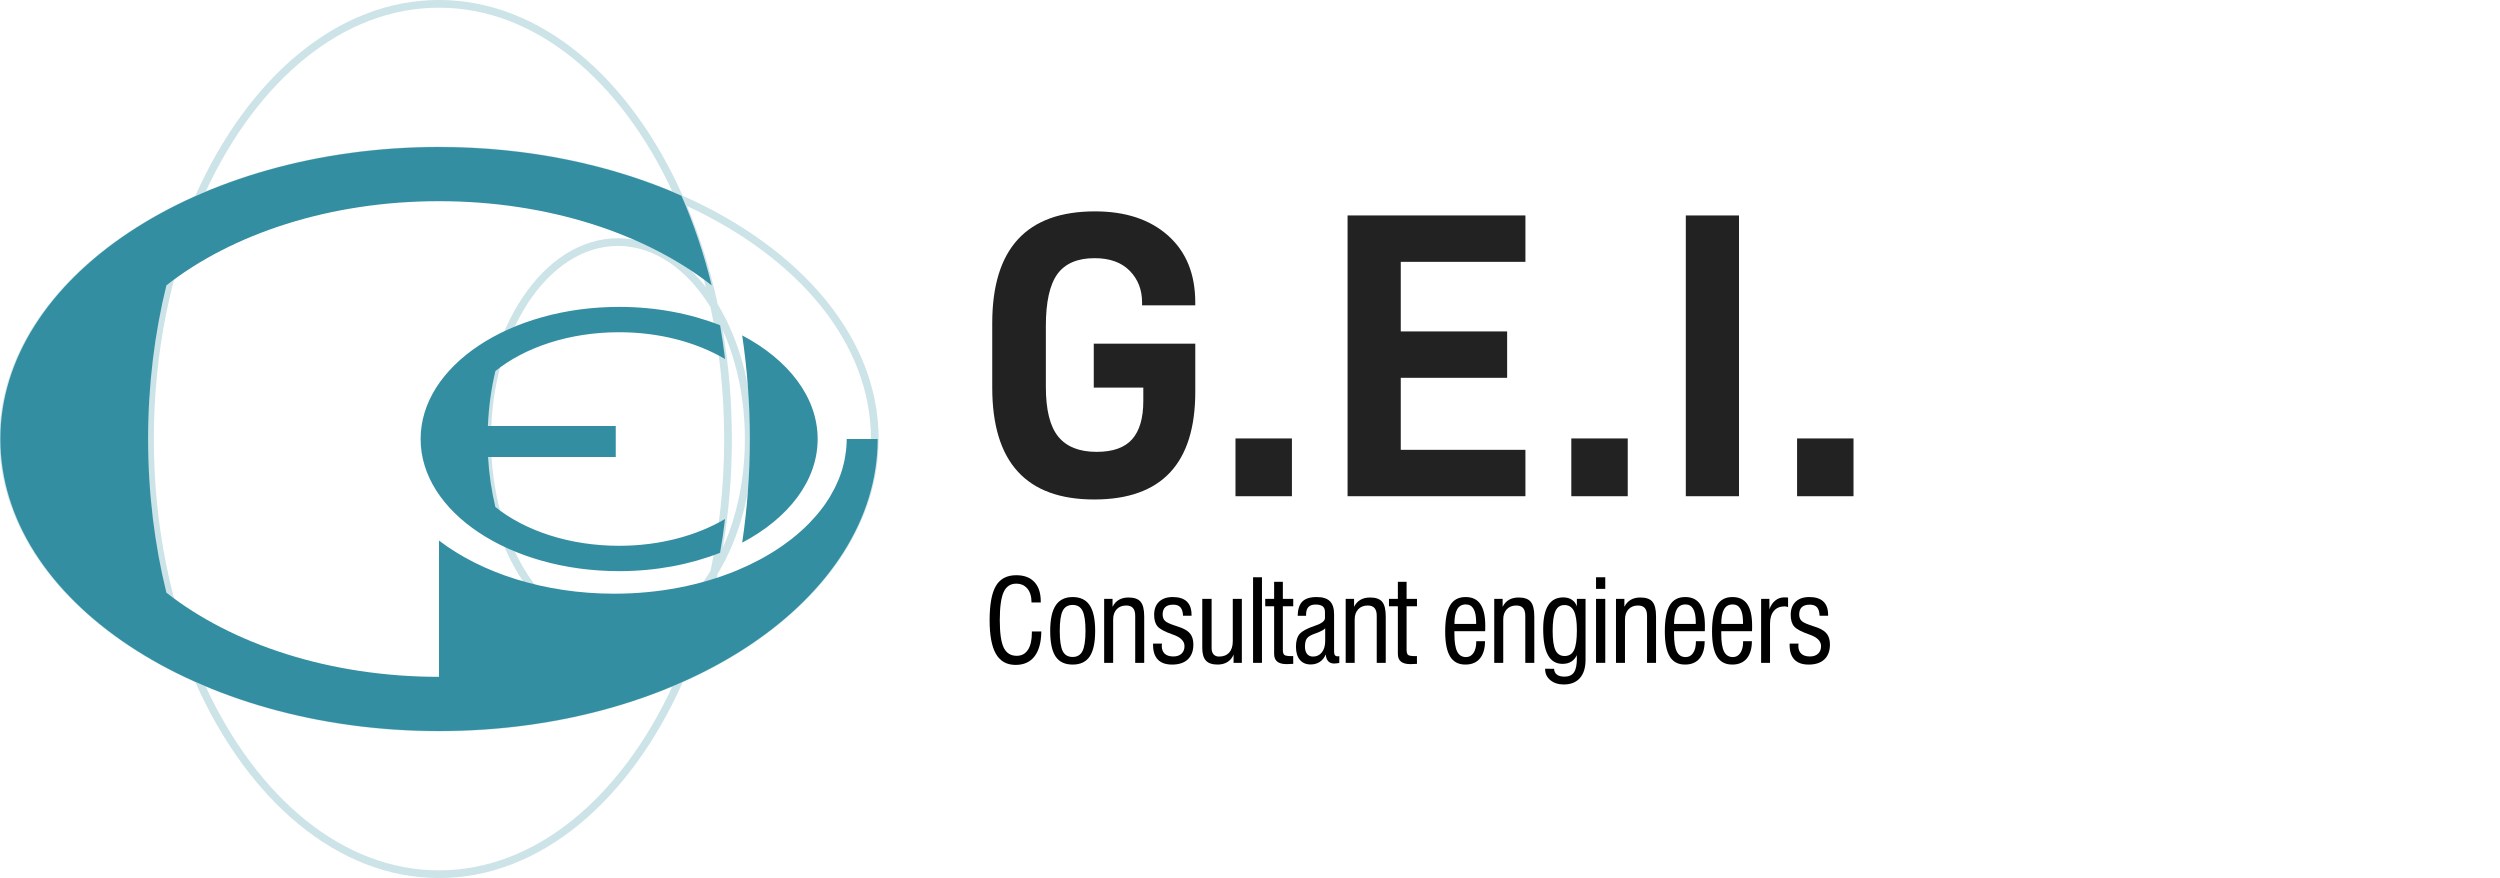 <?xml version="1.0" encoding="utf-8"?>
<!-- Generator: Adobe Illustrator 16.0.0, SVG Export Plug-In . SVG Version: 6.00 Build 0)  -->
<!DOCTYPE svg PUBLIC "-//W3C//DTD SVG 1.1//EN" "http://www.w3.org/Graphics/SVG/1.1/DTD/svg11.dtd">
<svg version="1.1" id="Calque_1" xmlns="http://www.w3.org/2000/svg" xmlns:xlink="http://www.w3.org/1999/xlink" x="0px" y="0px"
	 width="307.5px" height="108px" viewBox="0 0 307.5 108" enable-background="new 0 0 307.5 108" xml:space="preserve">
<g opacity="0.25">
	<g>
		<path fill="#338EA2" d="M108.074,54c0-12.467-9.586-23.468-24.107-29.925C77.501,9.572,66.483,0,53.999,0
			C41.516,0,30.498,9.572,24.033,24.075C9.511,30.531-0.074,41.533-0.074,54c0,12.466,9.585,23.468,24.107,29.925
			C30.498,98.43,41.517,108,53.999,108c12.483-0.001,23.501-9.572,29.968-24.075C98.488,77.468,108.074,66.466,108.074,54
			 M53.999,0.945c11.848,0,22.334,8.938,28.688,22.584c-8.321-3.48-18.153-5.501-28.688-5.501c-10.532,0-20.364,2.021-28.687,5.5
			C31.666,9.884,42.153,0.945,53.999,0.945 M89.075,53.999c0,5.661-0.595,11.112-1.686,16.233
			c-2.851,4.621-6.897,7.518-11.381,7.518c-8.609,0-15.613-10.652-15.613-23.75c0-13.097,7.004-23.75,15.613-23.75
			c4.483,0,8.53,2.896,11.381,7.517C88.479,42.886,89.075,48.338,89.075,53.999 M88.902,40.625
			c1.714,3.812,2.718,8.417,2.718,13.374s-1.004,9.563-2.718,13.374c0.729-4.277,1.119-8.76,1.119-13.374
			C90.021,49.384,89.633,44.904,88.902,40.625 M76.009,29.304c-9.131,0-16.561,11.079-16.561,24.696s7.43,24.695,16.561,24.695
			c4.133,0,7.913-2.274,10.816-6.021c-0.932,3.732-2.132,7.265-3.567,10.542c-8.397,3.667-18.453,5.809-29.259,5.809
			c-10.805,0-20.86-2.142-29.257-5.809C21.069,74.831,18.924,64.788,18.924,54s2.146-20.832,5.818-29.218
			c8.396-3.666,18.452-5.81,29.257-5.81c10.806,0,20.861,2.144,29.259,5.811c1.435,3.278,2.636,6.809,3.566,10.54
			C83.922,31.577,80.141,29.304,76.009,29.304 M0.871,54c0-11.83,8.952-22.303,22.615-28.647C20.001,33.663,17.978,43.48,17.978,54
			c0,10.52,2.023,20.337,5.508,28.646C9.823,76.303,0.871,65.831,0.871,54 M53.999,107.055c-11.846,0-22.334-8.939-28.687-22.584
			c8.322,3.48,18.154,5.5,28.687,5.5s20.365-2.02,28.687-5.5C76.332,98.113,65.847,107.055,53.999,107.055 M84.514,82.646
			c1.57-3.746,2.845-7.799,3.769-12.088c2.662-4.384,4.286-10.193,4.286-16.562c0-6.366-1.624-12.176-4.286-16.561
			c-0.924-4.287-2.198-8.339-3.769-12.085c13.663,6.346,22.614,16.82,22.614,28.649C107.128,65.83,98.177,76.303,84.514,82.646"/>
	</g>
</g>
<path fill="#338EA2" d="M104.146,53.999C104.146,54,104.146,54,104.146,53.999c0,0.389-0.023,0.771-0.057,1.151
	c-0.012,0.115-0.025,0.229-0.039,0.344c-0.032,0.273-0.074,0.546-0.123,0.816c-0.021,0.119-0.043,0.238-0.066,0.354
	c-0.065,0.312-0.143,0.614-0.229,0.919c-0.018,0.064-0.032,0.127-0.051,0.189c-0.112,0.369-0.239,0.731-0.383,1.092
	c-0.032,0.084-0.071,0.164-0.105,0.248c-0.118,0.281-0.244,0.558-0.379,0.832c-0.05,0.101-0.1,0.203-0.154,0.3
	c-0.146,0.282-0.302,0.562-0.468,0.836c-0.041,0.065-0.079,0.135-0.121,0.202c-0.218,0.349-0.448,0.691-0.694,1.031
	c-0.017,0.02-0.033,0.041-0.049,0.062c-0.229,0.312-0.474,0.615-0.728,0.917c-0.06,0.07-0.121,0.141-0.181,0.209
	c-0.234,0.268-0.475,0.532-0.727,0.792c-0.052,0.054-0.104,0.108-0.157,0.162c-0.625,0.631-1.304,1.235-2.034,1.812
	c-0.045,0.035-0.091,0.068-0.135,0.104c-0.328,0.256-0.668,0.505-1.015,0.747c-0.055,0.039-0.108,0.075-0.161,0.112
	c-0.805,0.554-1.655,1.072-2.553,1.557c-0.001,0.002-0.005,0.004-0.006,0.005c-0.438,0.233-0.882,0.457-1.337,0.675
	c-0.055,0.026-0.109,0.055-0.165,0.079c-0.453,0.213-0.915,0.417-1.385,0.614c-4.381,1.813-9.549,2.865-15.088,2.865
	c-8.604,0-16.315-2.532-21.557-6.535v16.761c-13.444,0-25.471-4.022-33.533-10.353c-1.449-5.885-2.25-12.248-2.25-18.898
	c0-6.652,0.802-13.017,2.251-18.902C28.53,28.769,40.555,24.746,54,24.746c13.447,0,25.475,4.023,33.536,10.358
	c-0.962-3.911-2.212-7.608-3.715-11.03C75.277,20.293,65.027,18.088,54,18.088C24.2,18.087,0.044,34.166,0.044,54
	C0.044,73.833,24.2,89.913,54,89.913c29.799,0,53.955-16.08,53.955-35.913L104.146,53.999z M51.736,54
	c0,8.977,10.932,16.251,24.418,16.251c4.534,0,8.776-0.825,12.417-2.26c0.24-1.363,0.441-2.75,0.61-4.152
	c-3.477,2.041-8.025,3.294-13.027,3.294c-6.13,0-11.607-1.859-15.228-4.777c-0.465-1.944-0.772-4.004-0.9-6.144h15.711v-3.81h-15.73
	c0.104-2.36,0.417-4.631,0.927-6.764c3.62-2.916,9.096-4.773,15.221-4.773c5.003,0,9.551,1.254,13.028,3.296
	c-0.17-1.403-0.371-2.791-0.611-4.154c-3.641-1.434-7.882-2.259-12.417-2.259C62.668,37.748,51.736,45.023,51.736,54 M100.571,54
	c0-5.171-3.631-9.772-9.282-12.748c0.609,4.102,0.943,8.364,0.943,12.746s-0.333,8.646-0.943,12.749
	C96.94,63.771,100.571,59.169,100.571,54"/>
<path fill="#222222" d="M122.046,47.672c0,9.176,4.179,13.764,12.537,13.764c8.291,0,12.438-4.422,12.438-13.263v-5.906h-12.487
	v5.405h6.093v1.651c0,2.102-0.458,3.669-1.373,4.704c-0.915,1.034-2.371,1.552-4.37,1.552c-2.131,0-3.704-0.625-4.72-1.877
	c-1.018-1.25-1.523-3.294-1.523-6.131v-7.458c0-2.97,0.475-5.105,1.422-6.407c0.951-1.3,2.475-1.951,4.57-1.951
	c1.866,0,3.305,0.516,4.32,1.551c1.018,1.034,1.523,2.334,1.523,3.904v0.35h6.543v-0.35c0-3.504-1.117-6.248-3.347-8.233
	c-2.231-1.986-5.228-2.978-8.989-2.978c-8.426,0-12.638,4.588-12.638,13.763V47.672L122.046,47.672z"/>
<rect x="151.965" y="53.928" fill="#222222" width="6.941" height="7.107"/>
<polygon fill="#222222" points="172.294,32.207 187.627,32.207 187.627,26.5 165.751,26.5 165.751,61.034 187.627,61.034 
	187.627,55.329 172.294,55.329 172.294,46.471 185.378,46.471 185.378,40.766 172.294,40.766 "/>
<rect x="193.271" y="53.928" fill="#222222" width="6.941" height="7.107"/>
<rect x="207.355" y="26.501" fill="#222222" width="6.543" height="34.533"/>
<rect x="221.041" y="53.928" fill="#222222" width="6.941" height="7.107"/>
<g>
	<path d="M126.92,77.668h1.162c-0.014,1.335-0.291,2.354-0.831,3.06c-0.54,0.703-1.318,1.056-2.334,1.056
		c-1.084,0-1.888-0.448-2.41-1.343c-0.522-0.896-0.783-2.278-0.783-4.146c0-1.95,0.259-3.362,0.776-4.234
		c0.517-0.873,1.353-1.31,2.505-1.31c0.961,0,1.703,0.279,2.225,0.837c0.522,0.559,0.783,1.353,0.783,2.383v0.13h-1.135
		c0-0.72-0.169-1.285-0.506-1.695c-0.338-0.41-0.798-0.615-1.381-0.615c-0.715,0-1.23,0.348-1.545,1.042
		c-0.314,0.695-0.472,1.85-0.472,3.463c0,1.577,0.162,2.699,0.485,3.367c0.324,0.667,0.857,1.001,1.6,1.001
		c0.597,0,1.056-0.245,1.377-0.735c0.321-0.489,0.482-1.188,0.482-2.095V77.668z"/>
	<path d="M129.174,77.6c0-1.413,0.227-2.46,0.681-3.142c0.453-0.681,1.147-1.021,2.081-1.021c0.948,0,1.646,0.337,2.096,1.012
		c0.448,0.675,0.673,1.725,0.673,3.151s-0.223,2.474-0.67,3.142c-0.446,0.667-1.146,1.001-2.099,1.001
		c-0.957,0-1.656-0.331-2.099-0.995C129.396,80.085,129.174,79.035,129.174,77.6z M130.35,77.6c0,1.176,0.121,2.004,0.362,2.485
		c0.242,0.48,0.649,0.721,1.224,0.721c0.565,0,0.97-0.245,1.214-0.734c0.243-0.49,0.365-1.314,0.365-2.472
		c0-1.167-0.122-1.99-0.365-2.472c-0.244-0.48-0.648-0.721-1.214-0.721c-0.569,0-0.977,0.238-1.22,0.715
		C130.472,75.598,130.35,76.424,130.35,77.6z"/>
	<path d="M135.811,81.53v-7.868h1.032v0.978c0.191-0.383,0.451-0.67,0.779-0.861s0.727-0.287,1.196-0.287
		c0.692,0,1.186,0.176,1.479,0.526s0.441,0.955,0.441,1.812v5.701h-1.107v-5.783c0-0.429-0.092-0.747-0.273-0.957
		c-0.183-0.21-0.461-0.314-0.834-0.314c-0.492,0-0.883,0.155-1.173,0.465c-0.289,0.31-0.434,0.729-0.434,1.258v5.332H135.811z"/>
	<path d="M141.832,79.165h1.094c0,0.009-0.003,0.022-0.007,0.041c-0.014,0.101-0.021,0.176-0.021,0.226
		c0,0.429,0.122,0.754,0.365,0.978c0.244,0.224,0.599,0.335,1.063,0.335c0.424,0,0.758-0.114,1.001-0.342
		c0.244-0.228,0.366-0.538,0.366-0.93c0-0.62-0.477-1.094-1.429-1.422l-0.021-0.007c-0.957-0.333-1.577-0.663-1.859-0.991
		c-0.283-0.328-0.424-0.805-0.424-1.429c0-0.688,0.201-1.225,0.604-1.609c0.403-0.386,0.965-0.578,1.686-0.578
		c0.766,0,1.342,0.185,1.729,0.554c0.387,0.369,0.581,0.914,0.581,1.634v0.109h-1.046c-0.023-0.474-0.13-0.819-0.321-1.035
		c-0.191-0.217-0.49-0.325-0.896-0.325c-0.429,0-0.751,0.102-0.968,0.304c-0.216,0.203-0.324,0.505-0.324,0.906
		c0,0.178,0.028,0.337,0.085,0.479c0.058,0.142,0.141,0.255,0.25,0.342c0.2,0.173,0.599,0.355,1.196,0.547
		c0.318,0.101,0.564,0.185,0.738,0.253c0.542,0.21,0.93,0.476,1.162,0.796c0.232,0.322,0.349,0.747,0.349,1.275
		c0,0.788-0.227,1.396-0.681,1.825c-0.453,0.429-1.1,0.643-1.938,0.643c-0.771,0-1.353-0.204-1.747-0.612
		c-0.394-0.407-0.591-1.008-0.591-1.801V79.165z"/>
	<path d="M151.729,81.53v-1.025c-0.155,0.396-0.402,0.702-0.742,0.916c-0.339,0.214-0.746,0.321-1.22,0.321
		c-0.656,0-1.135-0.162-1.436-0.485s-0.451-0.839-0.451-1.545v-6.05h1.148v6.077c0,0.323,0.081,0.574,0.243,0.752
		c0.161,0.178,0.388,0.267,0.68,0.267c0.528,0,0.941-0.164,1.237-0.492s0.444-0.788,0.444-1.381v-5.223h1.114v7.868H151.729z"/>
	<path d="M154.127,81.53V71.003h1.094V81.53H154.127z"/>
	<path d="M157.79,79.903c0,0.328,0.06,0.543,0.178,0.646c0.118,0.102,0.401,0.153,0.848,0.153c0.06,0,0.108-0.001,0.147-0.003
		c0.038-0.003,0.071-0.006,0.099-0.011l0.007,0.964c-0.068,0.005-0.159,0.009-0.273,0.014c-0.282,0.014-0.463,0.021-0.54,0.021
		c-0.52,0-0.905-0.104-1.159-0.312c-0.252-0.207-0.379-0.521-0.379-0.939v-5.865h-1.094v-0.909h1.094v-2.099h1.073v2.099h1.278
		v0.909h-1.278V79.903z"/>
	<path d="M164.733,81.544c-0.137,0.022-0.256,0.04-0.359,0.051c-0.102,0.012-0.196,0.018-0.283,0.018
		c-0.31,0-0.554-0.098-0.731-0.294s-0.273-0.474-0.287-0.834c-0.169,0.401-0.412,0.709-0.731,0.923s-0.697,0.321-1.135,0.321
		c-0.569,0-1.013-0.191-1.33-0.574c-0.316-0.383-0.475-0.921-0.475-1.613c0-0.679,0.146-1.196,0.441-1.552
		c0.293-0.355,0.928-0.697,1.903-1.025l0.021-0.007c0.802-0.269,1.203-0.583,1.203-0.943v-0.725c0-0.323-0.092-0.56-0.277-0.708
		c-0.184-0.147-0.479-0.222-0.885-0.222c-0.392,0-0.684,0.103-0.875,0.308s-0.287,0.52-0.287,0.943v0.137h-1.032
		c0.014-0.802,0.205-1.388,0.574-1.757s0.952-0.554,1.75-0.554c0.747,0,1.293,0.17,1.638,0.51c0.344,0.339,0.516,0.876,0.516,1.609
		v4.601c0,0.205,0.036,0.353,0.109,0.44c0.073,0.09,0.191,0.134,0.355,0.134c0.032,0,0.082-0.007,0.15-0.021
		c0.009,0,0.019-0.002,0.027-0.007V81.544z M162.997,77.285c-0.173,0.191-0.556,0.395-1.148,0.608
		c-0.05,0.019-0.087,0.032-0.109,0.041c-0.511,0.178-0.843,0.378-0.998,0.602s-0.232,0.554-0.232,0.991
		c0,0.392,0.087,0.695,0.26,0.909s0.417,0.321,0.731,0.321c0.456,0,0.819-0.173,1.091-0.52c0.271-0.347,0.406-0.812,0.406-1.395
		V77.285z"/>
	<path d="M165.519,81.53v-7.868h1.032v0.978c0.191-0.383,0.451-0.67,0.779-0.861s0.727-0.287,1.196-0.287
		c0.692,0,1.187,0.176,1.479,0.526c0.295,0.351,0.441,0.955,0.441,1.812v5.701h-1.107v-5.783c0-0.429-0.091-0.747-0.273-0.957
		s-0.46-0.314-0.834-0.314c-0.492,0-0.883,0.155-1.172,0.465c-0.29,0.31-0.435,0.729-0.435,1.258v5.332H165.519z"/>
	<path d="M173.009,79.903c0,0.328,0.06,0.543,0.178,0.646c0.118,0.102,0.401,0.153,0.848,0.153c0.06,0,0.108-0.001,0.147-0.003
		c0.038-0.003,0.071-0.006,0.099-0.011l0.007,0.964c-0.068,0.005-0.159,0.009-0.273,0.014c-0.282,0.014-0.463,0.021-0.54,0.021
		c-0.52,0-0.905-0.104-1.159-0.312c-0.252-0.207-0.379-0.521-0.379-0.939v-5.865h-1.094v-0.909h1.094v-2.099h1.073v2.099h1.278
		v0.909h-1.278V79.903z"/>
	<path d="M181.579,78.871h1.08c-0.009,0.93-0.222,1.641-0.64,2.133c-0.416,0.492-1.01,0.738-1.78,0.738
		c-0.848,0-1.474-0.33-1.876-0.991c-0.404-0.661-0.605-1.684-0.605-3.069c0-1.468,0.201-2.542,0.605-3.224
		c0.402-0.681,1.037-1.021,1.903-1.021c0.815,0,1.423,0.289,1.821,0.868c0.399,0.579,0.599,1.461,0.599,2.646
		c0,0.187-0.001,0.328-0.003,0.424c-0.003,0.096-0.006,0.183-0.011,0.26l-3.78,0.007v0.349c0,0.984,0.114,1.702,0.342,2.153
		s0.59,0.677,1.087,0.677c0.388,0,0.694-0.17,0.919-0.51c0.227-0.339,0.339-0.801,0.339-1.384V78.871z M178.893,76.745h2.673v-0.212
		c0-0.725-0.106-1.271-0.317-1.638c-0.213-0.366-0.53-0.55-0.954-0.55c-0.474,0-0.826,0.197-1.056,0.591
		C179.008,75.331,178.893,75.934,178.893,76.745z"/>
	<path d="M183.792,81.53v-7.868h1.032v0.978c0.191-0.383,0.451-0.67,0.779-0.861s0.727-0.287,1.196-0.287
		c0.692,0,1.187,0.176,1.479,0.526c0.295,0.351,0.441,0.955,0.441,1.812v5.701h-1.107v-5.783c0-0.429-0.091-0.747-0.273-0.957
		s-0.46-0.314-0.834-0.314c-0.492,0-0.883,0.155-1.172,0.465c-0.29,0.31-0.435,0.729-0.435,1.258v5.332H183.792z"/>
	<path d="M190.053,82.255l1.094,0.007c0.022,0.319,0.143,0.56,0.358,0.722c0.217,0.161,0.525,0.242,0.927,0.242
		c0.538,0,0.927-0.176,1.165-0.526c0.24-0.351,0.359-0.918,0.359-1.702c0-0.022-0.002-0.08-0.007-0.171s-0.007-0.173-0.007-0.246
		c-0.159,0.355-0.387,0.623-0.68,0.804c-0.295,0.18-0.651,0.27-1.07,0.27c-0.798,0-1.394-0.354-1.787-1.063
		c-0.395-0.709-0.592-1.786-0.592-3.23c0-1.29,0.206-2.26,0.619-2.908c0.412-0.65,1.028-0.975,1.849-0.975
		c0.415,0,0.768,0.097,1.06,0.291c0.292,0.193,0.497,0.466,0.615,0.816v-0.923h1.066v7.506c0,0.966-0.232,1.711-0.697,2.235
		s-1.123,0.786-1.976,0.786c-0.675,0-1.226-0.177-1.654-0.53c-0.429-0.353-0.643-0.805-0.643-1.356V82.255z M190.976,77.613
		c0,1.099,0.115,1.886,0.346,2.362c0.229,0.476,0.604,0.714,1.124,0.714c0.542,0,0.93-0.241,1.162-0.725s0.349-1.301,0.349-2.454
		c0-1.085-0.122-1.871-0.365-2.358c-0.244-0.487-0.635-0.731-1.173-0.731c-0.506,0-0.873,0.248-1.101,0.745
		S190.976,76.479,190.976,77.613z"/>
	<path d="M196.313,72.432v-1.429h1.135v1.429H196.313z M196.313,81.53v-7.868h1.135v7.868H196.313z"/>
	<path d="M198.766,81.53v-7.868h1.032v0.978c0.191-0.383,0.451-0.67,0.779-0.861s0.727-0.287,1.196-0.287
		c0.692,0,1.187,0.176,1.479,0.526c0.295,0.351,0.441,0.955,0.441,1.812v5.701h-1.107v-5.783c0-0.429-0.091-0.747-0.273-0.957
		s-0.46-0.314-0.834-0.314c-0.492,0-0.883,0.155-1.172,0.465c-0.29,0.31-0.435,0.729-0.435,1.258v5.332H198.766z"/>
	<path d="M208.595,78.871h1.08c-0.009,0.93-0.222,1.641-0.64,2.133c-0.416,0.492-1.01,0.738-1.78,0.738
		c-0.848,0-1.474-0.33-1.876-0.991c-0.404-0.661-0.605-1.684-0.605-3.069c0-1.468,0.201-2.542,0.605-3.224
		c0.402-0.681,1.037-1.021,1.903-1.021c0.815,0,1.423,0.289,1.821,0.868c0.399,0.579,0.599,1.461,0.599,2.646
		c0,0.187-0.001,0.328-0.003,0.424c-0.003,0.096-0.006,0.183-0.011,0.26l-3.78,0.007v0.349c0,0.984,0.114,1.702,0.342,2.153
		s0.59,0.677,1.087,0.677c0.388,0,0.694-0.17,0.919-0.51c0.227-0.339,0.339-0.801,0.339-1.384V78.871z M205.908,76.745h2.673v-0.212
		c0-0.725-0.106-1.271-0.317-1.638c-0.213-0.366-0.53-0.55-0.954-0.55c-0.474,0-0.826,0.197-1.056,0.591
		C206.023,75.331,205.908,75.934,205.908,76.745z"/>
	<path d="M214.403,78.871h1.08c-0.009,0.93-0.222,1.641-0.64,2.133c-0.416,0.492-1.01,0.738-1.78,0.738
		c-0.848,0-1.474-0.33-1.876-0.991c-0.404-0.661-0.605-1.684-0.605-3.069c0-1.468,0.201-2.542,0.605-3.224
		c0.402-0.681,1.037-1.021,1.903-1.021c0.815,0,1.423,0.289,1.821,0.868c0.399,0.579,0.599,1.461,0.599,2.646
		c0,0.187-0.001,0.328-0.003,0.424c-0.003,0.096-0.006,0.183-0.011,0.26l-3.78,0.007v0.349c0,0.984,0.114,1.702,0.342,2.153
		s0.59,0.677,1.087,0.677c0.388,0,0.694-0.17,0.919-0.51c0.227-0.339,0.339-0.801,0.339-1.384V78.871z M211.717,76.745h2.673v-0.212
		c0-0.725-0.106-1.271-0.317-1.638c-0.213-0.366-0.53-0.55-0.954-0.55c-0.474,0-0.826,0.197-1.056,0.591
		C211.832,75.331,211.717,75.934,211.717,76.745z"/>
	<path d="M216.617,81.53v-7.868h1.019v1.285c0.159-0.46,0.4-0.82,0.721-1.08c0.322-0.26,0.689-0.39,1.104-0.39
		c0.123,0,0.218,0.002,0.284,0.007c0.065,0.005,0.128,0.012,0.188,0.021v1.176c-0.06-0.032-0.124-0.056-0.195-0.072
		c-0.07-0.016-0.148-0.023-0.235-0.023c-0.565,0-1.005,0.187-1.319,0.561s-0.472,0.896-0.472,1.565v4.819H216.617z"/>
	<path d="M220.129,79.165h1.094c0,0.009-0.002,0.022-0.007,0.041c-0.014,0.101-0.021,0.176-0.021,0.226
		c0,0.429,0.122,0.754,0.365,0.978c0.244,0.224,0.599,0.335,1.063,0.335c0.424,0,0.758-0.114,1.001-0.342
		c0.244-0.228,0.366-0.538,0.366-0.93c0-0.62-0.477-1.094-1.429-1.422l-0.021-0.007c-0.957-0.333-1.577-0.663-1.859-0.991
		s-0.424-0.805-0.424-1.429c0-0.688,0.202-1.225,0.604-1.609c0.404-0.386,0.966-0.578,1.686-0.578c0.766,0,1.342,0.185,1.729,0.554
		s0.581,0.914,0.581,1.634v0.109h-1.046c-0.022-0.474-0.13-0.819-0.321-1.035c-0.191-0.217-0.49-0.325-0.896-0.325
		c-0.429,0-0.751,0.102-0.968,0.304c-0.216,0.203-0.324,0.505-0.324,0.906c0,0.178,0.028,0.337,0.086,0.479
		c0.057,0.142,0.14,0.255,0.249,0.342c0.2,0.173,0.6,0.355,1.196,0.547c0.319,0.101,0.565,0.185,0.738,0.253
		c0.542,0.21,0.93,0.476,1.162,0.796c0.232,0.322,0.349,0.747,0.349,1.275c0,0.788-0.227,1.396-0.681,1.825
		c-0.453,0.429-1.099,0.643-1.938,0.643c-0.771,0-1.353-0.204-1.746-0.612c-0.395-0.407-0.592-1.008-0.592-1.801V79.165z"/>
</g>
</svg>
